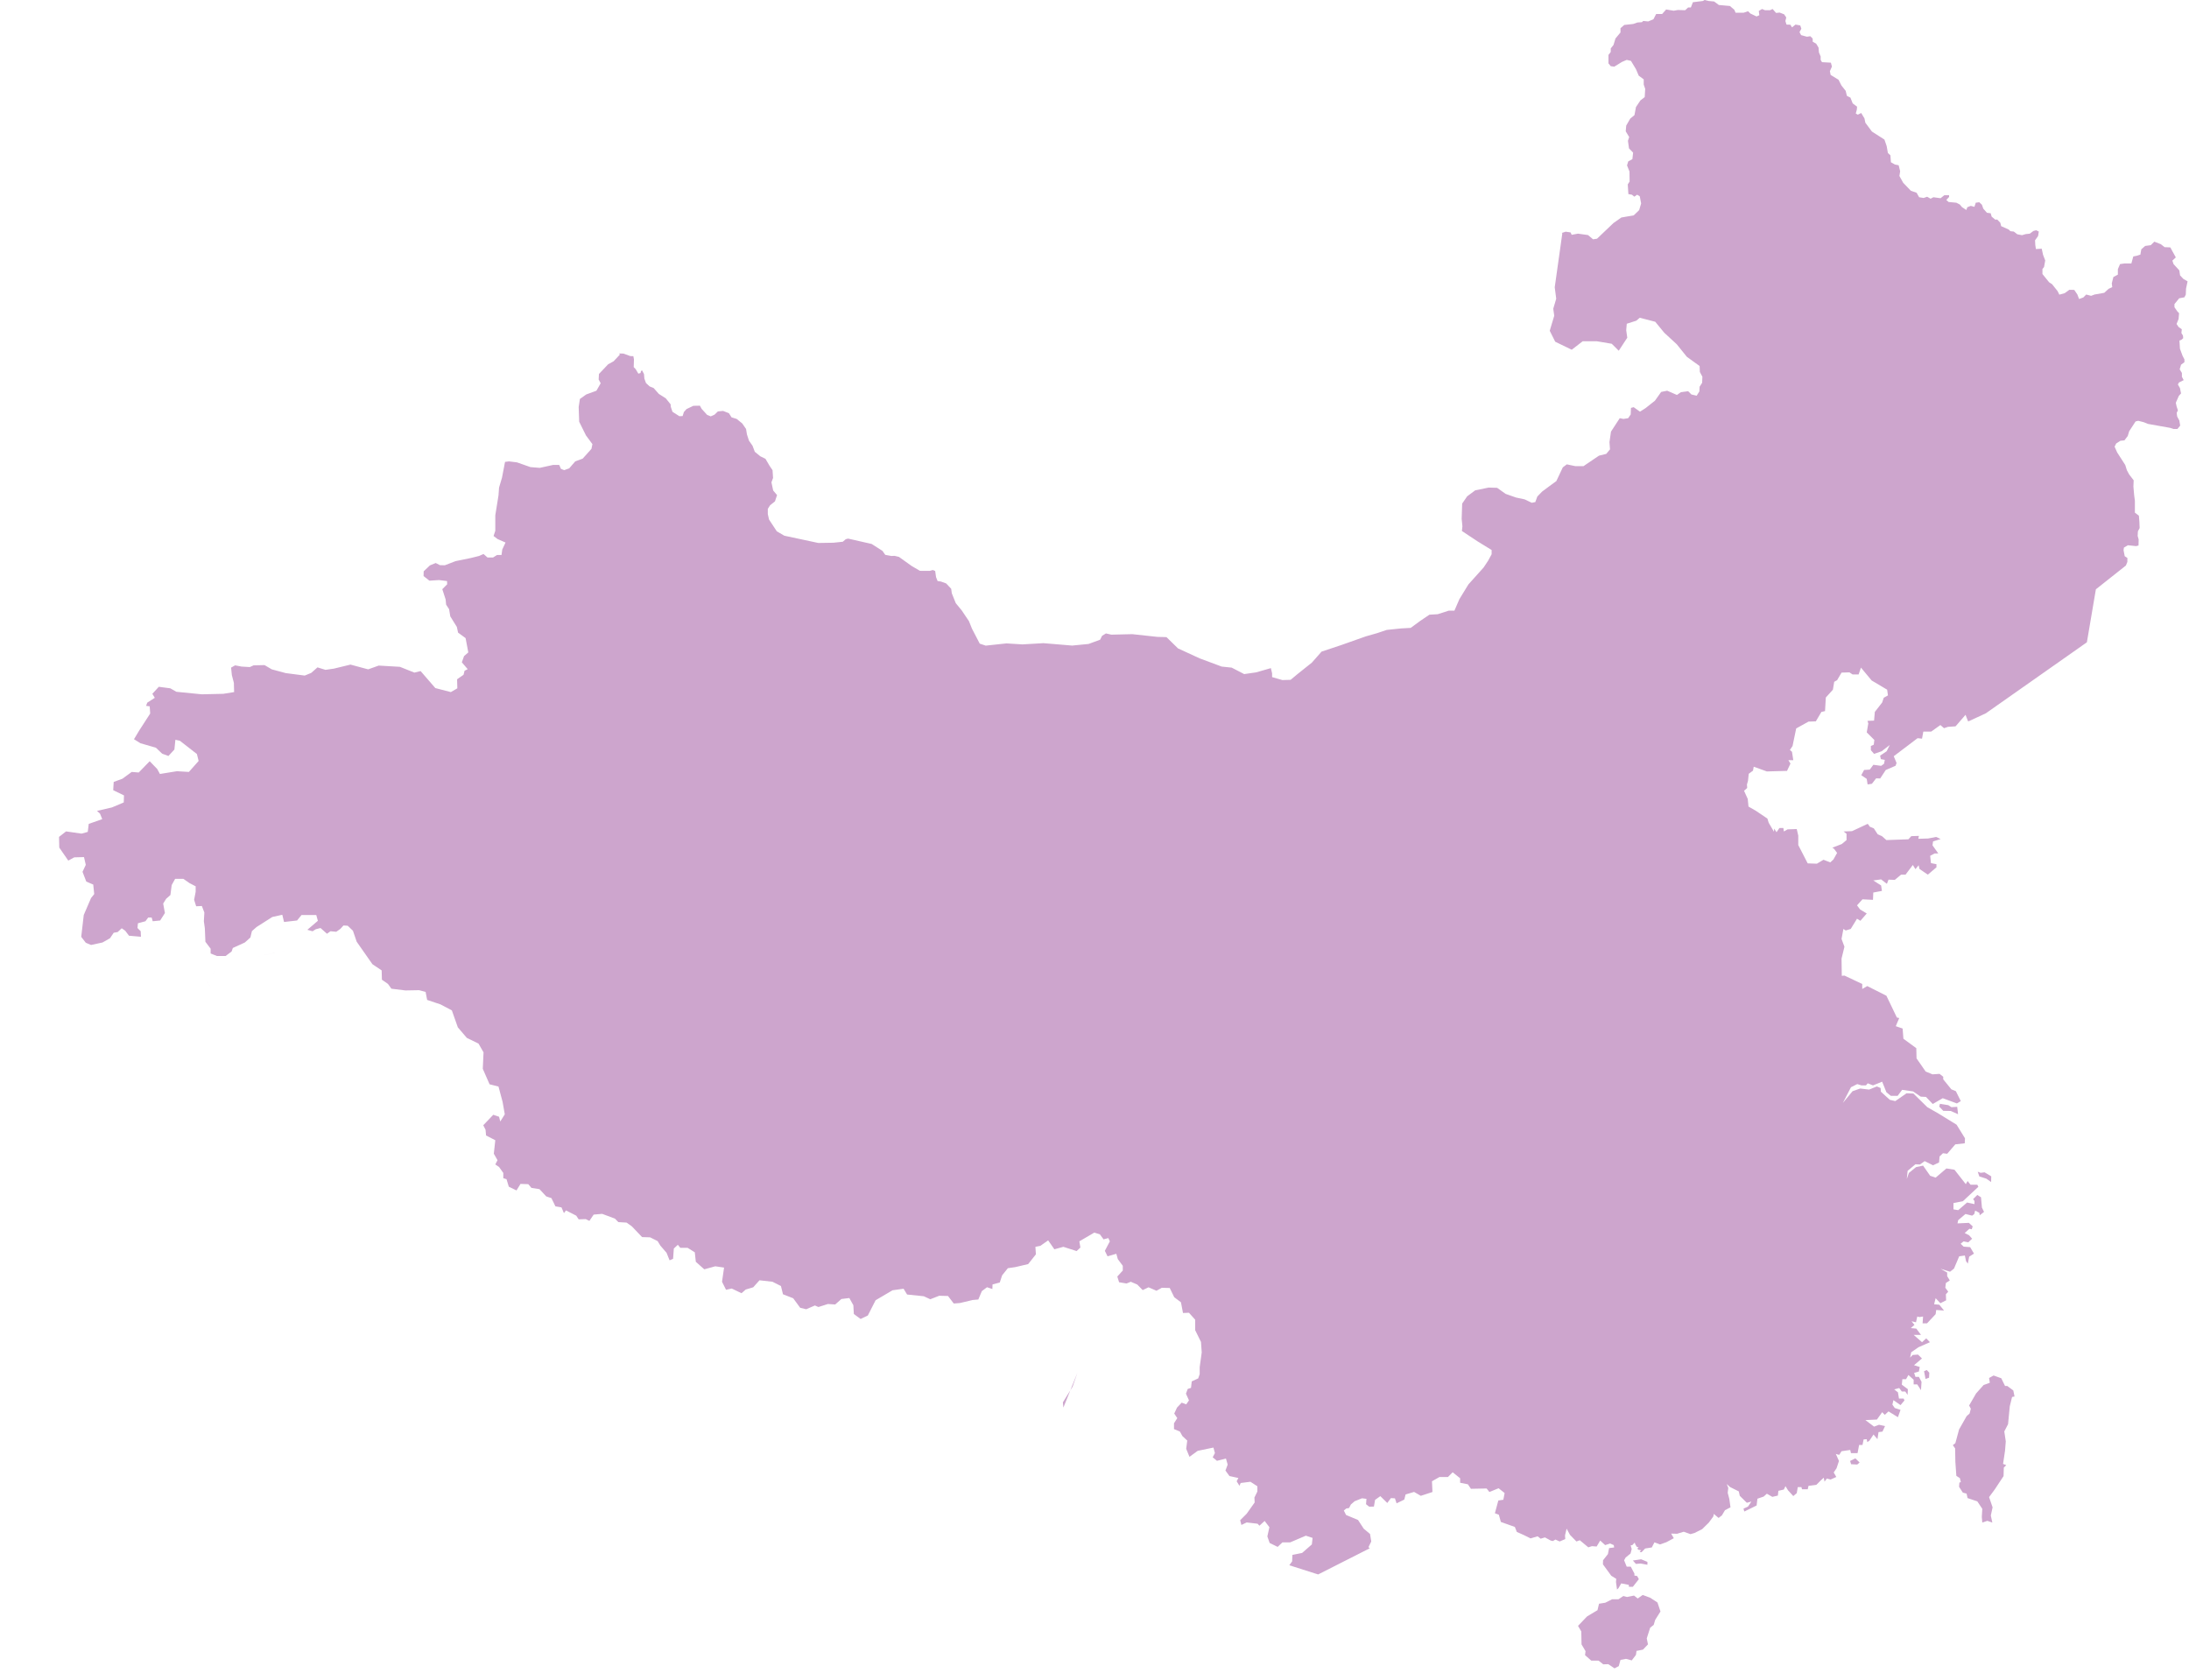 <?xml version="1.0" encoding="UTF-8"?> <svg xmlns="http://www.w3.org/2000/svg" width="185" height="142" viewBox="0 0 185 142" fill="none"> <path fill-rule="evenodd" clip-rule="evenodd" d="M137.198 134.906L137.505 134.99L138.099 134.87L138.411 135.115L138.833 134.818L139.463 135.052L140.078 135.453L140.333 136.214L139.885 136.927L139.76 137.349L139.463 137.583L139.172 138.49L139.276 138.995L138.854 139.438L138.307 139.547L138.26 139.885L137.906 140.349L137.417 140.219L136.953 140.307L136.807 140.833L136.448 141.021L135.922 140.667L135.5 140.682L135.099 140.37H134.484L133.958 139.906L134 139.568L133.661 138.995L133.64 137.901L133.364 137.432L134.125 136.635L135.01 136.104L135.14 135.557L135.667 135.474L136.245 135.182H136.781L137.198 134.906ZM138.255 132.193L138 131.906L138.698 131.802L139.229 132.021V132.266L138.656 132.161L138.255 132.193ZM167.958 128.552L167.531 128.698L167.489 128.214L167.531 127.536L167.109 126.906L166.286 126.63L166.203 126.25L165.885 126.167L165.568 125.677L165.594 125.318L165.719 125.281L165.635 124.943L165.338 124.75L165.255 123.573L165.234 122.427L165.042 122.156L165.255 121.984L165.568 120.828L166.203 119.708L166.458 119.479L166.562 119.078L166.417 118.802L167.005 117.786L167.64 117.073L168.167 116.88L168.104 116.479L168.484 116.266L169.135 116.5L169.453 117.151H169.64L170.151 117.531L170.255 118.042L170.047 118.083L169.854 118.865L169.708 120.38L169.39 120.995L169.515 121.839L169.453 122.62L169.286 123.74L169.557 123.844L169.349 124.052L169.328 124.771L168.588 125.891L168.104 126.547L168.401 127.411L168.25 128.104L168.38 128.698L167.958 128.552ZM163.89 93.537L163.953 93.302L164.661 93.417L164.922 93.588L165.411 93.557L165.484 94.182L164.859 93.906L164.234 93.896L163.89 93.537ZM167.281 99.443L167.146 99.042L167.385 99.135L167.724 99.094L168.286 99.432L168.276 99.912L167.864 99.625L167.281 99.443ZM162.734 116.562L162.609 115.906L162.838 115.802L163.052 116.031L163.031 116.453L162.734 116.562ZM156.443 123.766L156.359 123.49L156.802 123.271L157.161 123.62L156.963 123.792L156.443 123.766ZM52.682 29.885L52.317 29.881L52.391 29.969L51.859 30.537L51.396 30.792L50.62 31.609L50.594 32.078L50.766 32.396L50.406 33.026L49.541 33.344L49.01 33.724L48.906 34.401L48.948 35.646L49.521 36.802L50.068 37.542L49.984 37.943L49.245 38.766L48.614 39L48.104 39.589L47.682 39.74L47.406 39.63L47.26 39.297H46.755L45.614 39.547L44.833 39.484L43.693 39.083L43.021 39L42.682 39.042L42.427 40.37L42.177 41.214L42.13 41.87L41.859 43.557V44.865L41.713 45.307L42.047 45.562L42.724 45.859L42.448 46.448L42.385 46.911H42.005L41.666 47.125H41.203L40.864 46.828L40.484 46.995L39.791 47.167L38.5 47.432L37.594 47.781L37.177 47.771L36.823 47.589L36.333 47.792L35.807 48.292L35.797 48.693L36.291 49.083L37.104 49.031L37.781 49.115L37.791 49.391L37.38 49.802L37.661 50.667L37.703 51.109L37.953 51.49L38.057 52.104L38.609 52.99L38.713 53.474L39.349 53.938L39.578 55.146L39.219 55.458L39.031 55.984L39.526 56.562L39.26 56.698L39.177 57.036L38.63 57.417L38.651 58.182L38.104 58.5L36.791 58.161L35.547 56.724L35.021 56.854L33.797 56.365L32.005 56.26L31.114 56.578L29.62 56.177L28.224 56.516L27.505 56.62L26.833 56.411L26.307 56.875L25.755 57.104L24.151 56.896L22.969 56.578L22.359 56.219L21.432 56.24L21.114 56.385L20.416 56.344L19.87 56.24L19.531 56.432L19.594 57.062L19.765 57.719L19.786 58.5L18.875 58.646L17.057 58.688L14.901 58.474L14.396 58.182L13.422 58.052L12.875 58.646L13.083 58.984L12.443 59.396L12.349 59.661L12.166 59.641L12.651 59.703L12.693 60.312L11.765 61.75L11.323 62.484L11.87 62.823L13.177 63.203L13.708 63.708L14.234 63.901L14.739 63.354L14.823 62.531L15.203 62.615L16.64 63.734L16.786 64.323L15.963 65.25L14.953 65.188L13.515 65.422L13.286 65L12.651 64.344L11.724 65.297L11.13 65.25L10.349 65.823L9.609 66.094L9.568 66.792L10.479 67.234L10.458 67.828L9.463 68.25L8.198 68.542L8.453 68.776L8.64 69.24L7.5 69.641L7.417 70.318L6.89 70.464L5.583 70.276L4.989 70.74L5.01 71.646L5.771 72.745L6.276 72.469L7.099 72.448L7.25 73.104L6.974 73.693L7.292 74.516L7.88 74.771L7.963 75.573L7.693 75.912L7.078 77.344L6.865 79.189L7.25 79.688L7.693 79.875L8.661 79.667L9.297 79.307L9.609 78.844L9.948 78.781L10.286 78.464L10.583 78.672L10.901 79.094L11.911 79.182L11.89 78.714L11.62 78.443L11.656 78.042L12.291 77.87L12.526 77.557H12.818L12.906 77.87L13.536 77.807L13.937 77.177L13.791 76.375L14.041 75.974L14.401 75.656L14.51 74.812L14.802 74.287H15.5L16.005 74.641L16.536 74.917V75.38L16.406 76.057L16.578 76.604L17.062 76.583L17.271 77.135L17.229 77.87L17.312 78.464L17.359 79.604L17.802 80.193V80.594L18.328 80.807H19.067L19.573 80.427L19.677 80.13L20.692 79.667L21.161 79.245L21.291 78.703L21.682 78.359L23.015 77.51L23.859 77.323L24.005 77.932L25.104 77.807L25.484 77.344H26.729L26.864 77.833L25.974 78.594L26.442 78.724L25.849 79.734L25.849 79.734L26.443 78.724L26.417 78.714L26.688 78.547L27.088 78.443L27.635 78.927L27.932 78.714L28.417 78.76L28.755 78.526L29.026 78.229L29.385 78.25L29.828 78.672L30.146 79.604L31.474 81.5L32.255 82.026L32.276 82.812L32.786 83.167L33.078 83.573L34.26 83.719L35.422 83.698L35.969 83.844L36.099 84.521L37.234 84.901L38.188 85.406L38.693 86.839L39.453 87.729L40.443 88.214L40.865 88.953L40.802 90.344L41.375 91.651L42.13 91.844L42.474 93.13L42.661 94.188L42.281 94.797L42.177 94.396L41.688 94.229L40.826 95.132L40.844 95.115L41.036 95.495L41.078 95.979L41.859 96.38L41.734 97.521L42.047 98.068L41.859 98.427L42.177 98.641L42.536 99.146V99.589L42.807 99.672L43 100.307L43.651 100.625L43.989 100.073L44.646 100.094L44.916 100.411L45.594 100.516L46.166 101.13L46.604 101.276L46.943 101.974L47.453 102.057L47.661 102.542L47.708 102.479L47.833 102.312L48.698 102.755L48.906 103.068L49.5 103.047L49.812 103.198L50.172 102.667L50.891 102.604L51.969 103.005L52.26 103.302L52.958 103.344L53.401 103.661L54.266 104.568L54.943 104.589L55.578 104.906L55.807 105.286L56.333 105.896L56.589 106.531L56.885 106.406L56.948 105.536L57.286 105.219L57.495 105.474H58.109L58.719 105.854L58.807 106.656L59.521 107.292L60.453 107.036L61.193 107.146L61.021 108.344L61.359 109.021L61.844 108.917L62.667 109.312L63.026 109L63.656 108.812L64.188 108.219L65.287 108.344L66 108.703L66.172 109.401L67.037 109.74L67.625 110.542L68.135 110.667L68.87 110.349L69.167 110.479L69.969 110.224L70.505 110.26L70.583 110.266L71.109 109.802L71.781 109.719L72.12 110.328L72.161 111.068L72.734 111.49L72.765 111.474L73.343 111.198L74 109.906L75.432 109.063L76.364 108.932L76.661 109.422L78.073 109.568L78.62 109.823L79.38 109.526L80.12 109.547L80.604 110.182L80.734 110.172L81.13 110.141L82.208 109.885L82.682 109.844L82.979 109.135L83.416 108.807L83.87 108.958L83.88 108.573L84.495 108.406L84.692 107.802L85.177 107.198L85.812 107.104L86.896 106.849L87.547 106.026L87.505 105.391L87.927 105.307L88.583 104.844L89.109 105.599L89.87 105.391L90.989 105.75L91.307 105.453L91.219 104.927L92.484 104.188L92.953 104.333L93.266 104.76L93.666 104.651L93.797 104.927L93.375 105.729L93.604 106.193L93.963 106.089L94.344 105.979L94.469 106.427L94.891 106.995V107.396L94.427 107.901L94.578 108.385L95.208 108.49L95.567 108.344L96.114 108.578L96.697 109.176L96.573 109.047L97.067 108.812L97.739 109.104L98.187 108.854L98.859 108.87L99.239 109.651L99.807 110.078L99.979 110.984L100.484 110.964L101.01 111.552V112.438L101.5 113.432L101.562 114.318L101.39 115.562V116.151L101.265 116.51L100.718 116.766L100.656 117.312L100.38 117.401L100.229 117.802L100.484 118.37L100.25 118.708L99.87 118.562L99.474 118.979L99.239 119.484L99.495 119.87L99.218 120.307V120.797L99.718 121.005L99.927 121.385L100.338 121.766L100.25 122.464L100.526 123.141L101.224 122.635L102.552 122.359L102.677 122.823L102.489 123.182L102.849 123.479L103.609 123.286L103.755 123.797L103.567 124.302L103.906 124.766L104.661 124.932L104.515 125.208L104.75 125.589L104.854 125.354L105.677 125.25L106.265 125.63V126.073L106.015 126.583L106.036 127L105.359 127.953L104.812 128.5L104.916 128.901L105.359 128.688L106.286 128.797L106.437 128.964L106.88 128.562L107.281 129.089L107.109 129.87L107.302 130.422L107.979 130.755L108.38 130.375H109.031L110.359 129.807L110.932 129.995L110.869 130.547L110.047 131.266L109.224 131.432L109.203 131.979L108.964 132.307L111.401 133.083L115.761 130.874L115.656 130.776L115.89 130.297L115.786 129.661L115.255 129.219L114.771 128.479L113.76 128.057L113.573 127.682L113.776 127.51L114.015 127.469L114.166 127.172L114.484 126.896L115.104 126.646L115.484 126.693L115.448 127.146L115.713 127.354L116.114 127.349L116.213 126.781L116.656 126.464L117.244 127.042L117.552 126.63L117.89 126.651L118.031 127.073L118.682 126.755L118.791 126.323L119.51 126.109L120.078 126.438L121.062 126.115L121.021 125.208L121.651 124.849H122.369L122.771 124.448L123.401 124.953V125.333L124.057 125.464L124.312 125.844L125.64 125.818L125.875 126.115L126.651 125.797L127.161 126.203L127.052 126.771L126.63 126.833L126.338 127.911L126.672 128.036L126.843 128.646L128.026 129.068L128.192 129.49L128.765 129.745L129.354 130.036L129.953 129.859L130.208 130.063L130.567 129.953L131.064 130.222L131.239 130.26L131.458 130.135L131.812 130.297L132.286 130.094L132.265 129.786L132.401 129.214L132.687 129.74L133.229 130.297L133.515 130.193L134.234 130.792L134.542 130.693L134.937 130.724L135.239 130.219L135.656 130.604L136.078 130.469L136.385 130.604L136.417 130.802L135.989 130.859L135.89 131.365L135.479 131.885L135.469 132.229L136.177 133.198L136.594 133.453L136.573 133.729L136.661 134.359L136.786 134.24L137.015 133.839L137.656 133.964L137.667 134.125H138L138.505 133.484L138.364 133.219L138.13 133.177V133.01L137.823 132.427H137.479L137.26 131.885L137.39 131.651L137.802 131.318L137.901 130.932L137.812 130.625L137.953 130.604L138.156 130.391L138.208 130.547L138.344 130.766H138.495L138.396 130.859L138.432 130.99L138.693 131.036L138.573 131.188L138.729 131.208L139.036 130.891L139.599 130.802L139.823 130.37L140.297 130.547L140.828 130.359L141.458 130.021L141.234 129.63L141.734 129.646L142.297 129.474L142.87 129.677L143.213 129.578L143.854 129.255L144.417 128.703L144.792 128.193L144.849 127.964L145 128.104L145.245 128.307L145.521 128.094L145.786 127.651L146.25 127.411L146.151 126.703L146.015 126.182L146.062 125.766L145.932 125.443L146.219 125.698L146.948 126.062L147.036 126.438L147.63 127.026L148.015 126.922L147.729 127.349L147.349 127.521L147.417 127.766L148.458 127.255L148.526 126.682L149.057 126.5L149.323 126.26L149.786 126.526L150.255 126.417L150.297 126.016L150.76 125.906L150.896 125.62L151.114 125.974L151.557 126.458L151.849 126.214L151.937 125.703H152.245L152.292 125.885H152.776L152.844 125.594L153.51 125.505L153.864 125.151L154.13 124.906L154.198 125.24L154.396 124.974L154.708 125.062L155.193 124.844L154.974 124.464L155.213 124.109L155.417 123.49L155.151 122.896L155.437 122.979L155.635 122.667L156.37 122.562L156.432 122.828H156.989L157.12 122.141H157.406L157.5 121.672L157.765 121.651L157.807 121.896L157.984 121.786L158.338 121.255L158.672 121.651L158.76 121.052L159.094 121.01L159.312 120.542L158.802 120.432L158.385 120.589L157.651 120.036L158.625 119.99L159.068 119.37L159.292 119.594L159.604 119.302L160.401 119.792L160.62 119.172L160.135 119.016L159.932 118.729L160.021 118.349L160.62 118.771L160.953 118.375L160.885 118.219H160.489L160.401 117.688L160.088 117.443L160.51 117.328L160.729 117.62H161.021L161.219 117.906L161.239 117.422L160.729 117.042L160.776 116.578H161.088L161.286 116.224L161.729 116.625V117.021H162.036L162.349 117.51L162.396 116.802L162.172 116.38H161.88L161.771 116.047L162.172 115.932L162.245 115.547L161.76 115.396L162.432 114.828L162.099 114.5L161.646 114.531L161.427 114.755L161.526 114.302L162.135 113.88L163.104 113.453L162.792 113.125L162.437 113.453L161.729 112.833H162.349L161.953 112.302L161.484 112.26L161.797 111.99L161.552 111.682L161.927 111.771L162.036 111.281L162.219 111.328L162.526 111.281L162.484 111.859H162.859L163.588 111.083L163.635 110.729L164.297 110.776L163.901 110.286L163.458 110.245L163.588 109.734L163.989 110.156L164.474 109.911L164.453 109.401L164.651 109.182L164.406 108.849L164.453 108.448L164.786 108.229L164.562 107.87V107.562L164 107.245L164.807 107.495L165.14 107.229L165.578 106.193L166.057 106.125L166.156 106.599L166.307 106.812L166.422 106.224L166.828 105.964L166.505 105.417L165.953 105.375L165.703 105.13L165.943 104.932L166.344 105.01L166.672 104.703L166.411 104.411L166.042 104.224L166.443 103.865L166.64 103.906L166.719 103.661L166.396 103.365L165.437 103.411L165.489 103.141L166.109 102.615L166.672 102.755L166.849 102.625L166.927 102.328L167.281 102.516L167.312 102.724L167.677 102.438L167.5 102.073L167.422 101.203L167.109 101.005L166.755 101.359L166.87 101.516V101.781L166.245 101.646L165.495 102.292L165.094 102.224V101.693L165.89 101.536L167.198 100.318L167.109 100.141H166.536L166.292 99.828L166.135 100.094L165.182 98.875L164.5 98.766L163.588 99.542L163.125 99.385L162.526 98.526L161.927 98.656L161.328 99.146L161.151 99.656L161.219 98.969L161.88 98.412L162.26 98.432L162.661 98.146L163.37 98.5L163.875 98.26L163.922 97.75L164.208 97.479L164.562 97.526L165.25 96.729L166.047 96.641L166.068 96.219L165.359 95.068L163.854 94.141L162.88 93.583L161.708 92.432L161.13 92.412L160.177 93.073L159.713 92.963L158.958 92.276L158.937 91.969L158.625 91.833L157.963 92.099L157.208 92.01L156.568 92.234L155.745 93.229L156.432 91.901L156.963 91.635L157.318 91.745H157.698L157.849 91.568L158.292 91.745L159.068 91.432L159.427 92.323L159.802 92.63H160.375L160.755 92.12L161.682 92.255L162.328 92.698L162.771 92.719L163.344 93.318L164.187 92.828L165.385 93.271L165.713 93.073L165.297 92.234L164.917 92.078L164.229 91.234V91.016L163.922 90.771L163.323 90.812L162.745 90.573L161.974 89.463L161.953 88.599L160.864 87.802L160.797 86.938L160.219 86.74L160.51 86.052L160.312 86.01L159.427 84.167L157.807 83.349L157.385 83.594V83.172L155.88 82.463L155.656 82.484L155.635 81.026L155.88 80.026L155.635 79.365L155.792 78.521L155.989 78.651L156.411 78.521L156.943 77.656L157.229 77.833L157.765 77.213L157.208 76.88L156.943 76.526L157.406 76.016L158.292 76.062L158.318 75.443L159.047 75.307L158.979 74.844L158.318 74.422L158.979 74.333L159.469 74.708L159.604 74.354L160.135 74.375L160.667 73.932H161.042L161.661 73.115L161.88 73.469L162.151 73.135L162.219 73.448L162.927 73.932L163.656 73.312V73.047L163.193 72.958L163.125 72.338L163.5 72.141H163.812L163.323 71.453L163.37 71.12L164.01 70.922L163.635 70.745L162.948 70.875L162.125 70.901L162.172 70.656L161.531 70.677L161.286 70.943L159.427 71.01L159.047 70.677L158.693 70.521L158.359 70.016L158.026 69.88L157.849 69.635L156.521 70.255L155.812 70.281L156.057 70.479V71.01L155.656 71.344L154.859 71.651L154.995 71.74L155.26 72.094L154.948 72.651L154.682 72.896L154.109 72.672L153.552 73.005L152.776 72.979L151.979 71.432V70.635L151.849 70.078L151.073 70.104L150.76 70.281L150.719 69.99H150.385L150.14 70.344L149.943 70.037L149.922 70.302L149.479 69.547L149.37 69.193L148.39 68.531L147.771 68.177L147.708 67.531L147.396 66.844L147.661 66.604L147.64 66.312L147.729 66.005L147.792 65.406L148.151 65.141L148.213 64.807L149.323 65.208L150.276 65.182L151.026 65.162L151.318 64.542L151.14 64.255H151.557L151.448 63.547L151.271 63.391L151.495 63.057L151.802 61.573L152.844 60.995L153.463 60.974L153.932 60.177L154.239 60.109L154.307 58.958L154.906 58.297L155.015 57.63L155.26 57.495L155.635 56.854L156.302 56.833L156.568 57.01H157.078L157.276 56.432L158.182 57.521L159.489 58.297L159.557 58.781L159.203 58.979L159.068 59.38L158.448 60.177L158.385 60.911L157.828 60.932L157.896 61.151L157.765 61.906L158.406 62.547L158.359 62.948L158.114 63.057V63.411L158.385 63.724L159.026 63.5L159.713 62.969L159.448 63.5L158.896 63.875L158.958 64.167L159.292 64.229L159.224 64.562L158.984 64.734L158.323 64.646L158.021 65.052L157.542 65.083L157.302 65.526L157.765 65.838L157.838 66.307L158.203 66.25L158.557 65.792L158.901 65.802L159.37 65.088L160.198 64.729L160.286 64.495L160.047 63.922L160.776 63.37L162.062 62.396L162.437 62.438L162.547 61.839H163.213L163.989 61.286L164.297 61.552L164.63 61.438L165.271 61.396L166.114 60.422L166.328 60.969L166.396 60.958L167.833 60.292L176.37 54.292L177.13 49.812L179.667 47.802L179.792 47.495V47.161L179.568 47.016L179.469 46.51L179.5 46.286L179.838 46.089L180.531 46.161L180.734 46.109L180.745 45.599L180.661 45.302L180.682 44.911L180.828 44.635L180.807 44.104L180.765 43.589L180.427 43.333V42.328L180.364 41.844L180.302 41.13L180.323 40.599L179.943 40.104L179.75 39.745L179.614 39.307L178.927 38.24L178.713 37.755L178.844 37.49L179.203 37.255L179.542 37.224L179.823 36.854L179.943 36.453L180.484 35.625L180.708 35.568L181.177 35.688L181.542 35.833L183.411 36.167L183.693 36.26H184.021L184.255 35.974L184.182 35.542L184 35.208L183.958 34.906L184.062 34.682L183.958 34.375L183.885 34.047L184.14 33.464L184.328 33.255L184.234 32.797L184.062 32.5L184.151 32.333L184.552 32.13L184.401 31.854V31.526L184.213 31.219L184.328 30.828L184.614 30.615V30.38L184.458 30.078L184.234 29.474L184.193 28.787L184.38 28.708L184.51 28.583L184.489 28.359L184.359 28.156L184.39 27.828L184.13 27.651L183.948 27.385L184.12 26.963L184.161 26.474L184.021 26.328L183.771 25.969V25.703L184.172 25.213L184.614 25.13L184.729 24.901L184.75 24.396L184.88 23.781L184.521 23.573L184.245 23.276L184.182 22.854L183.698 22.328L183.594 22.031L183.885 21.755L183.594 21.229L183.422 20.912L182.937 20.891L182.62 20.641L182.068 20.427L181.771 20.724L181.297 20.787L180.969 21.073L180.89 21.521L180.599 21.615L180.292 21.677L180.13 22.271H179.542L179.172 22.323L178.989 22.75V23.213L178.609 23.417L178.474 23.953L178.515 24.271L178.208 24.412L177.838 24.75L177.015 24.896L176.729 25.005L176.312 24.896L176.073 25.141L175.713 25.276L175.562 24.885L175.302 24.505L174.89 24.495L174.495 24.781L174.042 24.906L173.896 24.609L173.427 24.021L173.177 23.859L172.614 23.162V22.74L172.75 22.568L172.849 22.016L172.667 21.542L172.552 21.021L172.062 21.052L172.01 20.713L171.989 20.312L172.245 19.953L172.307 19.573L172.088 19.463L171.854 19.521L171.547 19.75L171.198 19.787L170.89 19.88L170.489 19.802L170.193 19.573L169.906 19.542L169.76 19.401L169.125 19.115L169.052 18.828L168.786 18.552L168.63 18.568L168.323 18.312L168.239 18.026L167.922 17.984L167.614 17.635L167.5 17.307L167.276 17.094L166.979 17.135L166.864 17.484L166.557 17.401L166.265 17.516L166.182 17.75L165.823 17.516L165.63 17.287L165.338 17.135L164.682 17.073L164.489 16.901L164.724 16.651V16.5H164.323L164.005 16.755L163.396 16.672L163.161 16.797L162.87 16.63L162.573 16.734L162.193 16.672L161.979 16.292L161.495 16.125L160.844 15.448L160.526 14.875L160.588 14.474L160.463 13.969L160.146 13.906L159.807 13.713L159.765 13.125L159.552 12.932L159.448 12.344L159.26 11.797L158.203 11.12L157.646 10.37L157.573 10.01L157.297 9.552L157.01 9.693L156.838 9.594L156.927 9.266L156.948 9.016L156.578 8.74L156.385 8.25L156.088 8.104L155.984 7.677L155.625 7.224L155.38 6.74L154.713 6.333L154.651 6.016L154.823 5.625L154.734 5.297L153.984 5.255L153.87 5.062V4.776L153.724 4.427L153.693 4.026L153.489 3.688L153.203 3.531L153.193 3.255L152.995 3.062L152.708 3.104L152.219 2.969L152.083 2.714L152.239 2.427L152.146 2.151L151.745 2.078L151.448 2.312L151.312 2.089L150.984 2.078L150.89 1.781L150.963 1.474L150.781 1.208L150.401 1.062L150.104 1.094L149.807 0.76L149.594 0.865H149.172L148.917 0.76L148.64 0.927L148.687 1.286L148.453 1.391L147.927 1.141L147.734 0.948L147.354 1.078H146.682L146.573 0.823L146.198 0.505L145.265 0.422L144.864 0.125L144.401 0.083L144.062 0L143.917 0.083L143.073 0.188L142.901 0.63H142.672L142.417 0.865L141.807 0.844L141.448 0.906L140.812 0.802L140.474 1.182H139.969L139.739 1.625L139.297 1.812L138.875 1.771L138.765 1.875L138.385 1.901L138.026 2.026L137.271 2.109L136.953 2.385V2.745L136.531 3.25L136.364 3.797L136.13 4.094V4.391L135.937 4.641V5.359L136.13 5.594L136.427 5.635L137.078 5.234L137.479 5.062L137.838 5.146L138.26 5.844L138.495 6.396L138.917 6.708V7.151L139.042 7.51L139 8.208L138.64 8.484L138.26 9.052L138.135 9.729L137.776 10.026L137.437 10.615L137.396 11.099L137.687 11.583L137.583 11.901L137.672 12.542L138.021 12.901L137.958 13.453L137.609 13.641L137.505 13.979L137.713 14.5L137.724 15.344L137.568 15.588L137.62 16.406L137.917 16.458L138.125 16.625L138.359 16.458L138.583 16.594L138.698 17.198L138.531 17.76L138.073 18.203L137.026 18.385L136.364 18.849L134.969 20.177L134.635 20.229L134.213 19.87L133.359 19.75L132.828 19.849L132.734 19.646L132.323 19.583L131.998 19.689L132.036 19.729L131.396 24.281L131.521 25.25L131.271 26.099L131.354 26.688L130.974 27.958L131.437 28.885L132.833 29.562L133.76 28.844H134.948L136.213 29.057L136.807 29.646L137.526 28.547L137.437 27.917L137.484 27.365L138.286 27.109L138.583 26.859L139.89 27.198L140.651 28.125L141.708 29.099L142.557 30.156L143.64 30.938L143.661 31.443L143.875 31.844L143.854 32.354L143.64 32.688L143.619 33.089L143.39 33.448L142.948 33.344L142.672 33.068L142.057 33.151L141.724 33.385L140.901 33.026L140.39 33.13L139.864 33.87L139.062 34.505L138.599 34.797L138.067 34.417L137.838 34.479L137.817 35.031L137.604 35.349L137.203 35.411L136.89 35.349L136.656 35.708L136.151 36.484L136.021 37.375L136.067 37.984L135.75 38.365L135.135 38.516L133.828 39.401H133.13L132.416 39.25L132.078 39.505L131.531 40.667L130.979 41.068L130.328 41.552L129.922 41.974L129.755 42.438L129.458 42.5L128.849 42.208L128.13 42.057L127.244 41.745L126.526 41.234L125.807 41.214L124.672 41.448L123.994 41.953L123.573 42.568L123.531 43.854L123.593 44.484L123.552 44.885L124.859 45.75L126.062 46.49V46.849L125.765 47.396L125.385 47.969L124.099 49.401L123.338 50.646L122.916 51.62H122.432L121.505 51.917L120.807 51.958L120.026 52.484L119.224 53.073L118.401 53.12L117.198 53.245L116.375 53.521L115.427 53.792L113.338 54.531L111.692 55.078L110.869 56.01L109.604 57.021L109.073 57.464L108.38 57.484L107.51 57.234V56.917L107.406 56.474L106.161 56.833L105.151 56.979L104.093 56.432L103.25 56.344L101.39 55.651L99.557 54.807L98.583 53.854L97.807 53.833L95.692 53.604L93.922 53.646L93.468 53.542L93.14 53.745L92.974 54.073L92 54.432L90.614 54.568L88.182 54.365L86.411 54.469L85.057 54.385L83.895 54.51L83.307 54.573L82.802 54.406L82.145 53.141L81.89 52.505L81.281 51.599L80.776 50.984L80.437 50.141L80.39 49.771L79.968 49.318L79.526 49.156L79.239 49.115L79.109 48.786L79.036 48.266L78.838 48.182L78.573 48.255L77.75 48.25L77.052 47.844L75.974 47.073L75.599 46.984L75.338 46.995L74.817 46.901L74.578 46.562L73.666 45.979L71.677 45.526L71.479 45.578L71.224 45.792L70.432 45.875L69.161 45.896L66.286 45.281L65.651 44.911L64.995 43.917L64.89 43.453V43.016L65.083 42.708L65.495 42.38L65.672 41.849L65.343 41.458L65.198 40.771L65.333 40.401L65.291 39.745L65.047 39.385L64.692 38.781L64.255 38.568L63.791 38.188L63.599 37.677L63.297 37.245L63.125 36.714L63.052 36.26L62.724 35.786L62.26 35.411L61.823 35.276L61.604 34.927L61.114 34.734L60.672 34.776L60.385 35.052L60.067 35.193L59.765 35.073L59.297 34.557L59.151 34.292L58.599 34.302L58.02 34.578L57.797 34.828L57.692 35.167L57.416 35.182L56.833 34.807L56.687 34.375L56.677 34.177L56.265 33.667L55.682 33.297L55.239 32.797L54.901 32.661L54.593 32.375L54.458 32L54.427 31.62L54.27 31.312L54.172 31.359L54.135 31.531L53.948 31.583L53.724 31.203L53.557 31.031L53.578 30.37L53.525 30.104L53.271 30.099L52.682 29.885ZM131.056 130.227L131.041 130.224L131.043 130.228L131.062 130.24L131.056 130.227ZM24.541 80.287L21.625 80.875L22.463 80.708L24.541 80.287ZM18.453 81.641L18.453 81.641L17.989 82.359L17.99 82.359L18.453 81.641ZM17.438 82.906L17.437 82.906L18.708 84.766L18.791 86.037L18.792 86.037L18.708 84.766L17.438 82.906ZM89.87 118.979L89.828 118.536L90.458 117.52L89.87 118.979ZM6.109 78.823L6.614 78.865L6.615 78.866L6.614 78.865L6.109 78.823ZM2.015 65.193L2.62 65.245L2.015 65.193L0.792 61.812L2.015 65.193ZM90.651 117.208L90.458 117.52L91.052 116.047L90.651 117.208Z" fill="#CDA5CD"></path> </svg> 